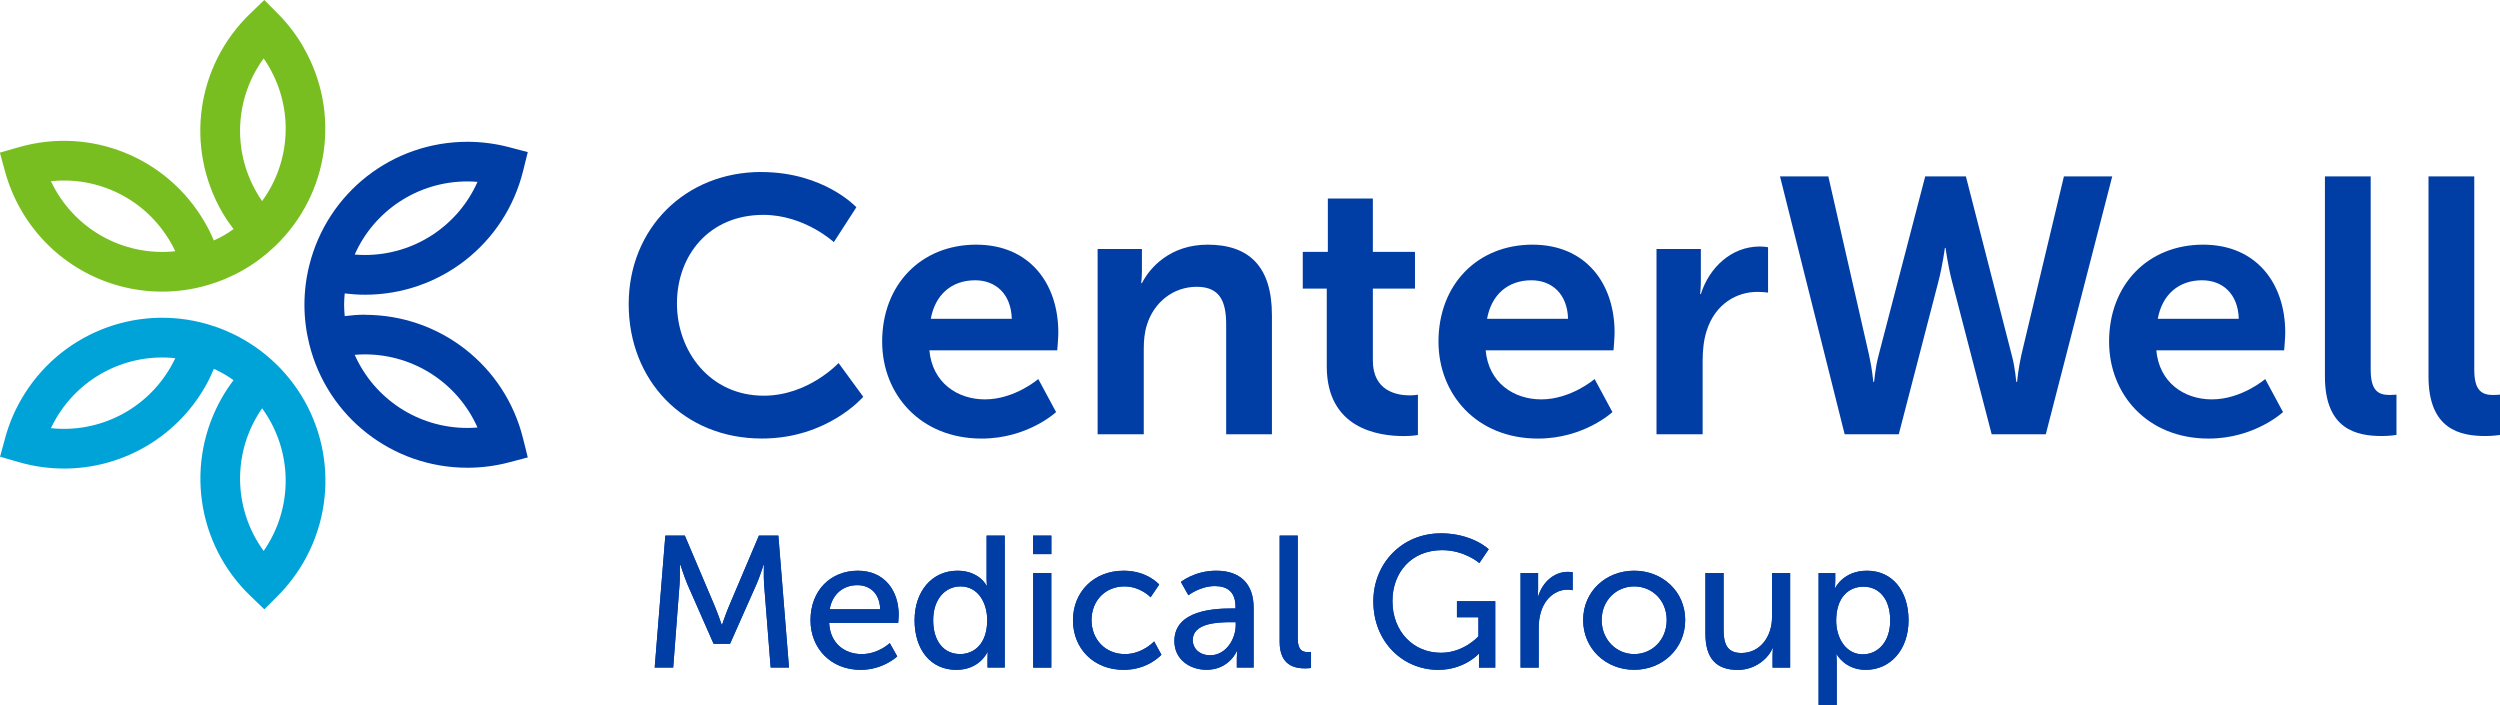 <?xml version="1.0" encoding="UTF-8"?>
<svg id="Layer_2" data-name="Layer 2" xmlns="http://www.w3.org/2000/svg" viewBox="0 0 460.52 129.86">
  <defs>
    <style>
      .cls-1 {
        fill: #78be20;
      }

      .cls-2 {
        fill: #00a3d8;
      }

      .cls-3 {
        fill: #003da5;
      }
    </style>
  </defs>
  <g id="Pharmacy">
    <g>
      <g>
        <g>
          <path class="cls-3" d="M140.22,31.69c11.57,0,17.53,6.49,17.53,6.49l-4.15,6.42s-5.42-5.02-12.98-5.02c-10.03,0-15.92,7.49-15.92,16.32s6.09,16.99,15.99,16.99c8.23,0,13.78-6.02,13.78-6.02l4.55,6.22s-6.56,7.69-18.66,7.69c-14.52,0-24.55-10.77-24.55-24.75s10.44-24.35,24.42-24.35Z"/>
          <path class="cls-3" d="M179.83,45.07c9.83,0,15.12,7.16,15.12,16.19,0,1-.2,3.28-.2,3.28h-23.55c.54,5.95,5.15,9.03,10.23,9.03,5.49,0,9.83-3.75,9.83-3.75l3.28,6.09s-5.22,4.88-13.71,4.88c-11.31,0-18.33-8.16-18.33-17.86,0-10.5,7.16-17.86,17.33-17.86ZM186.38,58.72c-.13-4.62-3.01-7.09-6.76-7.09-4.35,0-7.36,2.68-8.16,7.09h14.92Z"/>
          <path class="cls-3" d="M202.19,45.87h8.16v3.95c0,1.27-.13,2.34-.13,2.34h.13c1.47-2.88,5.22-7.09,12.11-7.09,7.56,0,11.84,3.95,11.84,12.98v21.94h-8.43v-20.2c0-4.15-1.07-6.96-5.42-6.96s-7.89,2.88-9.16,6.96c-.47,1.4-.6,2.94-.6,4.55v15.65h-8.5v-34.12Z"/>
          <path class="cls-3" d="M244.4,53.16h-4.42v-6.76h4.62v-9.83h8.29v9.83h7.76v6.76h-7.76v13.25c0,5.62,4.41,6.42,6.76,6.42.94,0,1.54-.13,1.54-.13v7.43s-1,.2-2.61.2c-4.75,0-14.18-1.41-14.18-12.84v-14.32Z"/>
          <path class="cls-3" d="M282.3,45.07c9.83,0,15.12,7.16,15.12,16.19,0,1-.2,3.28-.2,3.28h-23.55c.54,5.95,5.15,9.03,10.24,9.03,5.48,0,9.83-3.75,9.83-3.75l3.28,6.09s-5.22,4.88-13.71,4.88c-11.31,0-18.33-8.16-18.33-17.86,0-10.5,7.16-17.86,17.33-17.86ZM288.85,58.72c-.13-4.62-3.01-7.09-6.76-7.09-4.35,0-7.36,2.68-8.16,7.09h14.92Z"/>
          <path class="cls-3" d="M305.15,45.87h8.16v5.89c0,1.27-.13,2.41-.13,2.41h.13c1.54-4.88,5.62-8.76,10.84-8.76.8,0,1.54.13,1.54.13v8.36s-.87-.13-2.01-.13c-3.61,0-7.69,2.07-9.3,7.16-.54,1.67-.74,3.55-.74,5.55v13.51h-8.5v-34.12Z"/>
          <path class="cls-3" d="M370.56,65.34c.74,2.74.8,5.02.87,5.02h.13s.2-2.34.8-5.02l7.83-32.85h8.9l-12.24,47.5h-9.97l-7.29-28.1c-.8-3.08-1.2-6.22-1.2-6.22h-.13s-.4,3.14-1.2,6.22l-7.29,28.1h-9.97l-11.91-47.5h8.9l7.49,32.85c.6,2.68.8,5.02.8,5.02h.13c.07,0,.13-2.27.87-5.02l8.56-32.85h7.49l8.43,32.85Z"/>
          <path class="cls-3" d="M405.84,45.07c9.83,0,15.12,7.16,15.12,16.19,0,1-.2,3.28-.2,3.28h-23.55c.54,5.95,5.15,9.03,10.23,9.03,5.49,0,9.83-3.75,9.83-3.75l3.28,6.09s-5.22,4.88-13.71,4.88c-11.3,0-18.33-8.16-18.33-17.86,0-10.5,7.16-17.86,17.33-17.86ZM412.4,58.72c-.13-4.62-3.01-7.09-6.76-7.09-4.35,0-7.36,2.68-8.16,7.09h14.92Z"/>
          <path class="cls-3" d="M428.27,32.49h8.43v35.59c0,3.75,1.27,4.68,3.48,4.68.67,0,1.27-.07,1.27-.07v7.43s-1.27.2-2.68.2c-4.68,0-10.5-1.21-10.5-10.97v-36.86Z"/>
          <path class="cls-3" d="M447.35,32.49h8.43v35.59c0,3.75,1.27,4.68,3.48,4.68.67,0,1.27-.07,1.27-.07v7.43s-1.27.2-2.68.2c-4.68,0-10.5-1.21-10.5-10.97v-36.86Z"/>
        </g>
        <g>
          <path class="cls-3" d="M67.22,57.97c-1.24,0-2.49.1-3.72.26-.07-.7-.11-1.4-.11-2.1s.04-1.39.11-2.08c1.23.15,2.48.24,3.72.24,13.83,0,25.8-9.36,29.13-22.77l.87-3.5-3.49-.92c-2.49-.65-5.06-.98-7.63-.98-13.83,0-25.8,9.36-29.13,22.77-.59,2.37-.89,4.81-.89,7.25s.3,4.87.89,7.25h0c3.33,13.41,15.3,22.77,29.13,22.77,2.58,0,5.15-.33,7.63-.98l3.49-.92-.87-3.5c-3.33-13.41-15.3-22.77-29.13-22.77ZM86.09,33.42c.63,0,1.25.03,1.87.08-3.58,8.09-11.64,13.47-20.75,13.47-.62,0-1.25-.03-1.87-.08,3.58-8.09,11.64-13.47,20.75-13.47ZM86.09,78.83c-9.11,0-17.16-5.38-20.75-13.47.62-.05,1.25-.08,1.87-.08,9.11,0,17.16,5.38,20.75,13.47-.62.05-1.25.08-1.87.08Z"/>
          <path class="cls-1" d="M55.9,8.68c-1.29-2.23-2.86-4.29-4.67-6.12l-2.54-2.56-2.6,2.5c-9.95,9.58-12.07,24.64-5.15,36.61.62,1.08,1.33,2.1,2.08,3.09-.57.41-1.16.79-1.77,1.15-.6.35-1.23.66-1.86.95-.48-1.15-1.03-2.27-1.66-3.34-6.91-11.97-21.01-17.66-34.28-13.84l-3.47,1,.95,3.48c.68,2.48,1.68,4.87,2.96,7.1,5.47,9.48,15.45,15.02,25.96,15.02,2.76,0,5.56-.38,8.33-1.18h0c2.35-.68,4.61-1.64,6.72-2.86,2.11-1.22,4.07-2.7,5.83-4.39h0c9.95-9.58,12.07-24.64,5.15-36.61ZM10.25,35.04c-.31-.54-.6-1.1-.87-1.66,8.8-.94,17.48,3.34,22.04,11.24.31.54.6,1.09.87,1.66-8.8.94-17.48-3.34-22.04-11.24ZM48.57,10.76c.35.51.69,1.04,1,1.58,4.56,7.89,3.93,17.55-1.29,24.7-.36-.51-.69-1.04-1-1.58-4.56-7.89-3.93-17.55,1.29-24.7Z"/>
          <path class="cls-2" d="M50.75,66.96h0c-1.76-1.7-3.72-3.17-5.83-4.39-2.11-1.22-4.37-2.18-6.72-2.86h0c-13.27-3.82-27.37,1.87-34.28,13.84-1.29,2.23-2.29,4.62-2.96,7.1l-.95,3.48,3.47,1c2.77.8,5.56,1.18,8.33,1.18,10.5,0,20.48-5.54,25.95-15.02.62-1.08,1.15-2.2,1.64-3.35.64.29,1.27.61,1.87.96.6.35,1.18.73,1.75,1.13-.75.99-1.45,2.03-2.07,3.11-6.91,11.97-4.79,27.03,5.15,36.61l2.6,2.5,2.54-2.56c1.81-1.83,3.38-3.89,4.67-6.12,6.91-11.97,4.79-27.03-5.15-36.61ZM31.42,67.64c-4.56,7.89-13.24,12.17-22.04,11.23.27-.56.56-1.12.87-1.66,4.56-7.89,13.24-12.18,22.04-11.23-.27.57-.56,1.12-.87,1.66ZM49.57,99.91c-.31.54-.65,1.07-1,1.58-5.22-7.15-5.85-16.81-1.29-24.7.31-.54.65-1.07,1-1.58,5.21,7.15,5.85,16.81,1.29,24.7Z"/>
        </g>
      </g>
      <g>
        <g>
          <path class="cls-3" d="M122.57,98.66h3.58l5.58,13.16c.55,1.34,1.21,3.27,1.21,3.27h.07s.65-1.93,1.21-3.27l5.58-13.16h3.58l1.96,24.31h-3.38l-1.21-15.33c-.1-1.48-.03-3.58-.03-3.58h-.07s-.72,2.24-1.31,3.58l-4.86,10.95h-3.03l-4.82-10.95c-.55-1.31-1.31-3.65-1.31-3.65h-.07s.03,2.17-.07,3.65l-1.17,15.33h-3.41l1.96-24.31Z"/>
          <path class="cls-3" d="M158.01,105.13c4.92,0,7.54,3.65,7.54,8.16,0,.45-.1,1.45-.1,1.45h-12.71c.17,3.82,2.89,5.75,5.99,5.75s5.17-2.03,5.17-2.03l1.38,2.45s-2.58,2.48-6.75,2.48c-5.48,0-9.23-3.96-9.23-9.13,0-5.54,3.75-9.13,8.71-9.13ZM162.14,112.23c-.1-3-1.96-4.44-4.2-4.44-2.55,0-4.61,1.58-5.1,4.44h9.3Z"/>
          <path class="cls-3" d="M176.37,105.13c4.03,0,5.37,2.76,5.37,2.76h.07s-.07-.52-.07-1.17v-8.06h3.34v24.31h-3.17v-1.65c0-.69.03-1.17.03-1.17h-.07s-1.41,3.24-5.72,3.24c-4.72,0-7.68-3.72-7.68-9.13s3.27-9.13,7.89-9.13ZM176.82,120.49c2.58,0,5.03-1.83,5.03-6.27,0-3.1-1.62-6.2-4.92-6.2-2.75,0-5.03,2.27-5.03,6.23s2.03,6.23,4.92,6.23Z"/>
          <path class="cls-3" d="M190.29,98.66h3.38v3.41h-3.38v-3.41ZM190.32,105.55h3.34v17.43h-3.34v-17.43Z"/>
          <path class="cls-3" d="M206.99,105.13c4.37,0,6.54,2.55,6.54,2.55l-1.58,2.34s-1.86-2-4.82-2c-3.51,0-6.06,2.62-6.06,6.2s2.55,6.27,6.16,6.27c3.24,0,5.37-2.34,5.37-2.34l1.34,2.45s-2.41,2.79-6.96,2.79c-5.48,0-9.33-3.89-9.33-9.13s3.86-9.13,9.33-9.13Z"/>
          <path class="cls-3" d="M226.83,112.09h.76v-.31c0-2.86-1.62-3.82-3.82-3.82-2.69,0-4.86,1.69-4.86,1.69l-1.38-2.45s2.51-2.07,6.51-2.07c4.41,0,6.89,2.41,6.89,6.82v11.02h-3.1v-1.65c0-.79.07-1.38.07-1.38h-.07s-1.41,3.44-5.58,3.44c-3,0-5.92-1.83-5.92-5.3,0-5.75,7.58-5.99,10.5-5.99ZM222.98,120.7c2.82,0,4.65-2.96,4.65-5.54v-.55h-.86c-2.51,0-7.06.17-7.06,3.31,0,1.41,1.1,2.79,3.27,2.79Z"/>
          <path class="cls-3" d="M235.72,98.66h3.34v18.98c0,2.1.83,2.48,1.86,2.48.31,0,.58-.03.58-.03v2.96s-.52.07-1.1.07c-1.89,0-4.68-.52-4.68-4.89v-19.56Z"/>
          <path class="cls-3" d="M265.38,98.24c5.82,0,8.85,2.93,8.85,2.93l-1.72,2.55s-2.72-2.38-6.85-2.38c-5.72,0-9.16,4.17-9.16,9.37,0,5.65,3.86,9.54,8.95,9.54,4.2,0,6.89-3.03,6.89-3.03v-3.51h-3.96v-2.96h7.06v12.23h-3v-1.52c0-.52.03-1.03.03-1.03h-.07s-2.65,2.96-7.47,2.96c-6.54,0-11.95-5.17-11.95-12.6,0-7.03,5.3-12.54,12.4-12.54Z"/>
          <path class="cls-3" d="M280.09,105.55h3.24v3.03c0,.72-.07,1.31-.07,1.31h.07c.79-2.55,2.82-4.55,5.51-4.55.45,0,.86.07.86.07v3.31s-.45-.1-.96-.1c-2.14,0-4.1,1.52-4.89,4.1-.31,1-.41,2.07-.41,3.13v7.13h-3.34v-17.43Z"/>
          <path class="cls-3" d="M301.03,105.13c5.2,0,9.4,3.82,9.4,9.09s-4.2,9.16-9.4,9.16-9.4-3.86-9.4-9.16,4.2-9.09,9.4-9.09ZM301.03,120.49c3.31,0,5.99-2.62,5.99-6.27s-2.69-6.2-5.99-6.2-5.99,2.58-5.99,6.2,2.72,6.27,5.99,6.27Z"/>
          <path class="cls-3" d="M314.16,105.55h3.34v10.4c0,2.41.48,4.34,3.27,4.34,3.55,0,5.65-3.13,5.65-6.58v-8.16h3.34v17.43h-3.24v-2.31c0-.72.07-1.27.07-1.27h-.07c-.72,1.72-3,4-6.41,4-3.93,0-5.96-2.07-5.96-6.68v-11.16Z"/>
          <path class="cls-3" d="M335,105.55h3.07v1.48c0,.69-.07,1.27-.07,1.27h.07s1.48-3.17,5.85-3.17c4.68,0,7.65,3.72,7.65,9.13s-3.34,9.13-7.89,9.13c-3.82,0-5.34-2.86-5.34-2.86h-.07s.07.62.07,1.52v7.82h-3.34v-24.31ZM343.16,120.53c2.75,0,5.03-2.27,5.03-6.23s-2.03-6.23-4.92-6.23c-2.62,0-5.03,1.83-5.03,6.27,0,3.1,1.72,6.2,4.92,6.2Z"/>
        </g>
        <g>
          <path class="cls-3" d="M122.57,98.66h3.58l5.58,13.16c.55,1.34,1.21,3.27,1.21,3.27h.07s.65-1.93,1.21-3.27l5.58-13.16h3.58l1.96,24.31h-3.38l-1.21-15.33c-.1-1.48-.03-3.58-.03-3.58h-.07s-.72,2.24-1.31,3.58l-4.86,10.95h-3.03l-4.82-10.95c-.55-1.31-1.31-3.65-1.31-3.65h-.07s.03,2.17-.07,3.65l-1.17,15.33h-3.41l1.96-24.31Z"/>
          <path class="cls-3" d="M158.01,105.13c4.92,0,7.54,3.65,7.54,8.16,0,.45-.1,1.45-.1,1.45h-12.71c.17,3.82,2.89,5.75,5.99,5.75s5.17-2.03,5.17-2.03l1.38,2.45s-2.58,2.48-6.75,2.48c-5.48,0-9.23-3.96-9.23-9.13,0-5.54,3.75-9.13,8.71-9.13ZM162.14,112.23c-.1-3-1.96-4.44-4.2-4.44-2.55,0-4.61,1.58-5.1,4.44h9.3Z"/>
          <path class="cls-3" d="M176.37,105.13c4.03,0,5.37,2.76,5.37,2.76h.07s-.07-.52-.07-1.17v-8.06h3.34v24.31h-3.17v-1.65c0-.69.03-1.17.03-1.17h-.07s-1.41,3.24-5.72,3.24c-4.72,0-7.68-3.72-7.68-9.13s3.27-9.13,7.89-9.13ZM176.82,120.49c2.58,0,5.03-1.83,5.03-6.27,0-3.1-1.62-6.2-4.92-6.2-2.75,0-5.03,2.27-5.03,6.23s2.03,6.23,4.92,6.23Z"/>
          <path class="cls-3" d="M190.29,98.66h3.38v3.41h-3.38v-3.41ZM190.32,105.55h3.34v17.43h-3.34v-17.43Z"/>
          <path class="cls-3" d="M206.99,105.13c4.37,0,6.54,2.55,6.54,2.55l-1.58,2.34s-1.86-2-4.82-2c-3.51,0-6.06,2.62-6.06,6.2s2.55,6.27,6.16,6.27c3.24,0,5.37-2.34,5.37-2.34l1.34,2.45s-2.41,2.79-6.96,2.79c-5.48,0-9.33-3.89-9.33-9.13s3.86-9.13,9.33-9.13Z"/>
          <path class="cls-3" d="M226.83,112.09h.76v-.31c0-2.86-1.62-3.82-3.82-3.82-2.69,0-4.86,1.69-4.86,1.69l-1.38-2.45s2.51-2.07,6.51-2.07c4.41,0,6.89,2.41,6.89,6.82v11.02h-3.1v-1.65c0-.79.07-1.38.07-1.38h-.07s-1.41,3.44-5.58,3.44c-3,0-5.92-1.83-5.92-5.3,0-5.75,7.58-5.99,10.5-5.99ZM222.98,120.7c2.82,0,4.65-2.96,4.65-5.54v-.55h-.86c-2.51,0-7.06.17-7.06,3.31,0,1.41,1.1,2.79,3.27,2.79Z"/>
          <path class="cls-3" d="M235.72,98.66h3.34v18.98c0,2.1.83,2.48,1.86,2.48.31,0,.58-.03.58-.03v2.96s-.52.07-1.1.07c-1.89,0-4.68-.52-4.68-4.89v-19.56Z"/>
          <path class="cls-3" d="M265.38,98.24c5.82,0,8.85,2.93,8.85,2.93l-1.72,2.55s-2.72-2.38-6.85-2.38c-5.72,0-9.16,4.17-9.16,9.37,0,5.65,3.86,9.54,8.95,9.54,4.2,0,6.89-3.03,6.89-3.03v-3.51h-3.96v-2.96h7.06v12.23h-3v-1.52c0-.52.03-1.03.03-1.03h-.07s-2.65,2.96-7.47,2.96c-6.54,0-11.95-5.17-11.95-12.6,0-7.03,5.3-12.54,12.4-12.54Z"/>
          <path class="cls-3" d="M280.09,105.55h3.24v3.03c0,.72-.07,1.31-.07,1.31h.07c.79-2.55,2.82-4.55,5.51-4.55.45,0,.86.07.86.07v3.31s-.45-.1-.96-.1c-2.14,0-4.1,1.52-4.89,4.1-.31,1-.41,2.07-.41,3.13v7.13h-3.34v-17.43Z"/>
          <path class="cls-3" d="M301.03,105.13c5.2,0,9.4,3.82,9.4,9.09s-4.2,9.16-9.4,9.16-9.4-3.86-9.4-9.16,4.2-9.09,9.4-9.09ZM301.03,120.49c3.31,0,5.99-2.62,5.99-6.27s-2.69-6.2-5.99-6.2-5.99,2.58-5.99,6.2,2.72,6.27,5.99,6.27Z"/>
          <path class="cls-3" d="M314.16,105.55h3.34v10.4c0,2.41.48,4.34,3.27,4.34,3.55,0,5.65-3.13,5.65-6.58v-8.16h3.34v17.43h-3.24v-2.31c0-.72.07-1.27.07-1.27h-.07c-.72,1.72-3,4-6.41,4-3.93,0-5.96-2.07-5.96-6.68v-11.16Z"/>
          <path class="cls-3" d="M335,105.55h3.07v1.48c0,.69-.07,1.27-.07,1.27h.07s1.48-3.17,5.85-3.17c4.68,0,7.65,3.72,7.65,9.13s-3.34,9.13-7.89,9.13c-3.82,0-5.34-2.86-5.34-2.86h-.07s.07.62.07,1.52v7.82h-3.34v-24.31ZM343.16,120.53c2.75,0,5.03-2.27,5.03-6.23s-2.03-6.23-4.92-6.23c-2.62,0-5.03,1.83-5.03,6.27,0,3.1,1.72,6.2,4.92,6.2Z"/>
        </g>
      </g>
    </g>
  </g>
</svg>